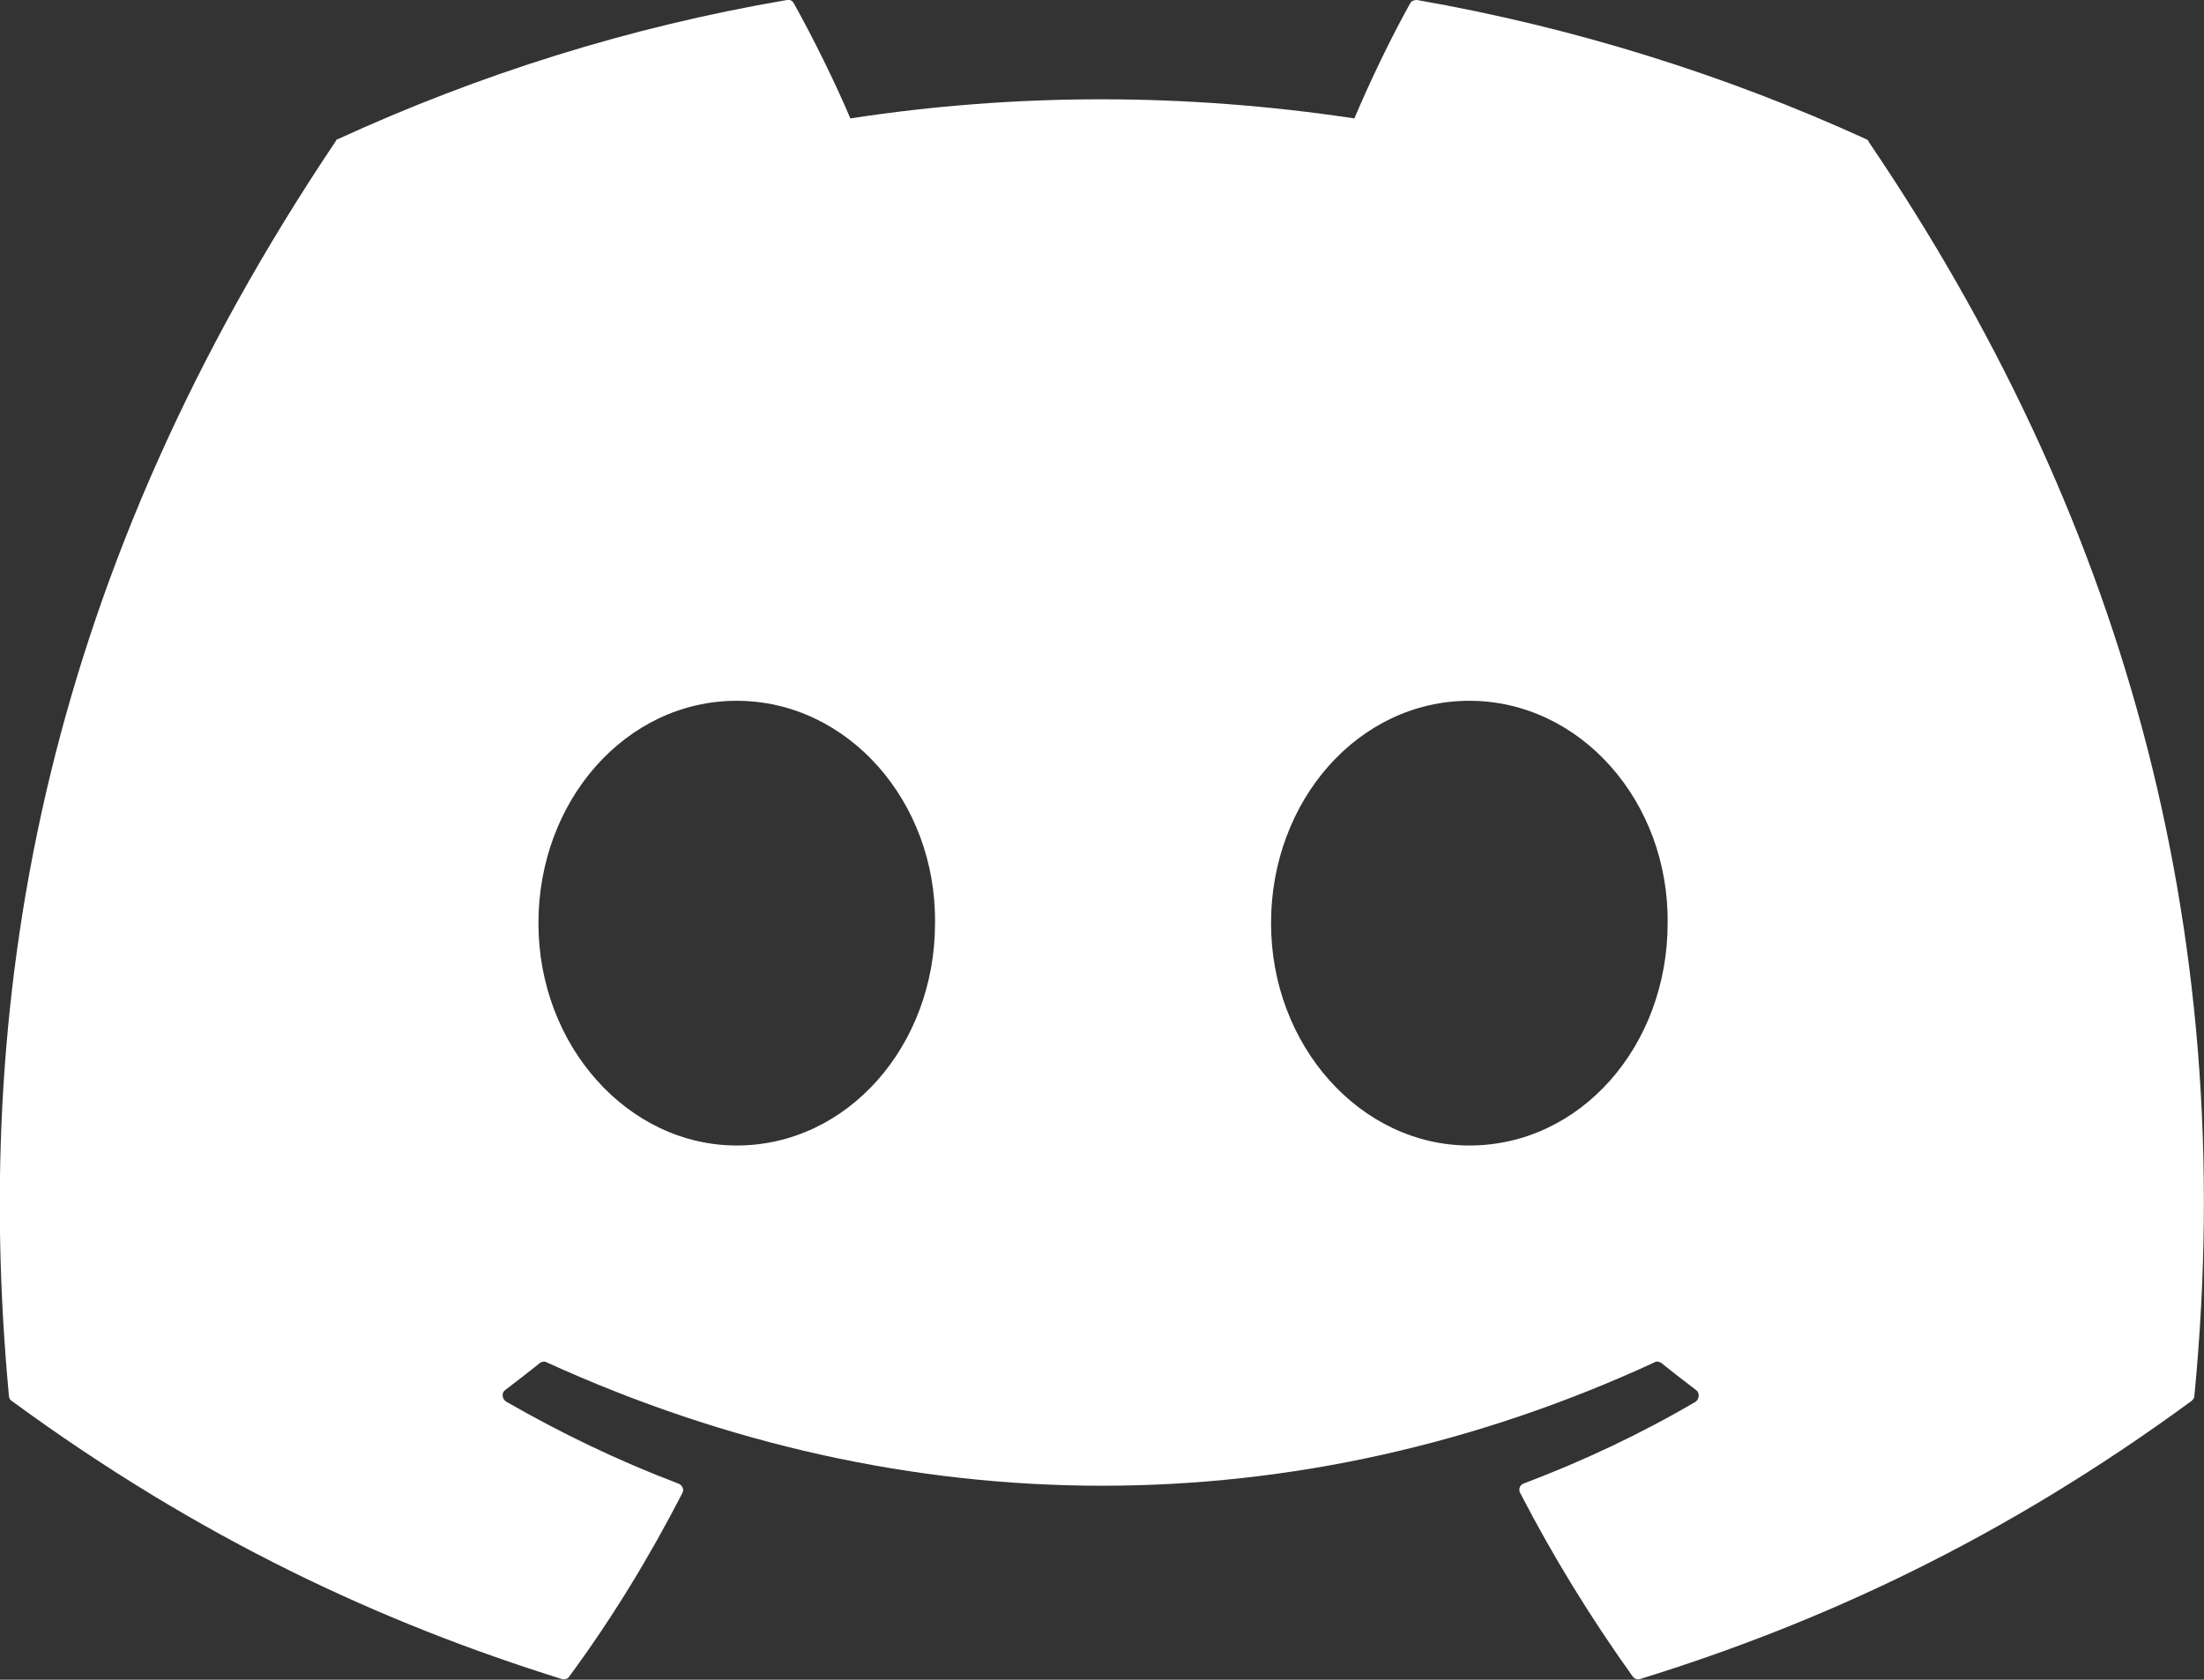 <?xml version="1.0" encoding="UTF-8"?>
<svg id="Calque_1" data-name="Calque 1" xmlns="http://www.w3.org/2000/svg" viewBox="0 0 32.01 24.4">
  <rect x="0" y="0" width="32.01" height="24.4" fill="#333333" stroke="none"/>
  <defs>
    <style>
      .cls-1 {
        fill: #fff;
      }
    </style>
  </defs>
  <path class="cls-1" d="M27.1,2.02C25.06,1.09,22.87.4,20.58,0c-.04,0-.08.01-.1.05-.28.5-.59,1.15-.81,1.67-2.46-.37-4.91-.37-7.32,0-.22-.52-.54-1.17-.82-1.67-.02-.04-.06-.06-.1-.05-2.29.39-4.47,1.08-6.52,2.02-.02,0-.03.02-.04.04C.71,8.26-.43,14.31.13,20.28c0,.03.02.06.04.07,2.74,2.01,5.39,3.23,7.99,4.04.04.01.09,0,.11-.04.62-.84,1.16-1.73,1.64-2.66.03-.05,0-.12-.06-.14-.87-.33-1.7-.73-2.5-1.19-.06-.04-.07-.13-.01-.17.17-.13.34-.26.5-.39.03-.02.07-.03.1-.01,5.24,2.39,10.91,2.39,16.09,0,.03-.02.07-.01.1.01.16.13.33.26.5.39.06.04.05.13,0,.17-.8.47-1.63.86-2.5,1.19-.06.02-.08.09-.05.14.48.93,1.03,1.82,1.63,2.66.03.04.07.05.11.04,2.62-.81,5.27-2.03,8.01-4.04.02-.02.04-.04.04-.07.67-6.91-1.12-12.9-4.73-18.22,0-.02-.02-.03-.04-.04ZM10.7,16.64c-1.58,0-2.88-1.45-2.88-3.23s1.27-3.23,2.88-3.23,2.9,1.46,2.88,3.23c0,1.78-1.27,3.23-2.88,3.23ZM21.34,16.64c-1.58,0-2.88-1.45-2.88-3.23s1.27-3.23,2.88-3.23,2.9,1.46,2.88,3.23c0,1.78-1.26,3.23-2.88,3.23Z"/>
</svg>